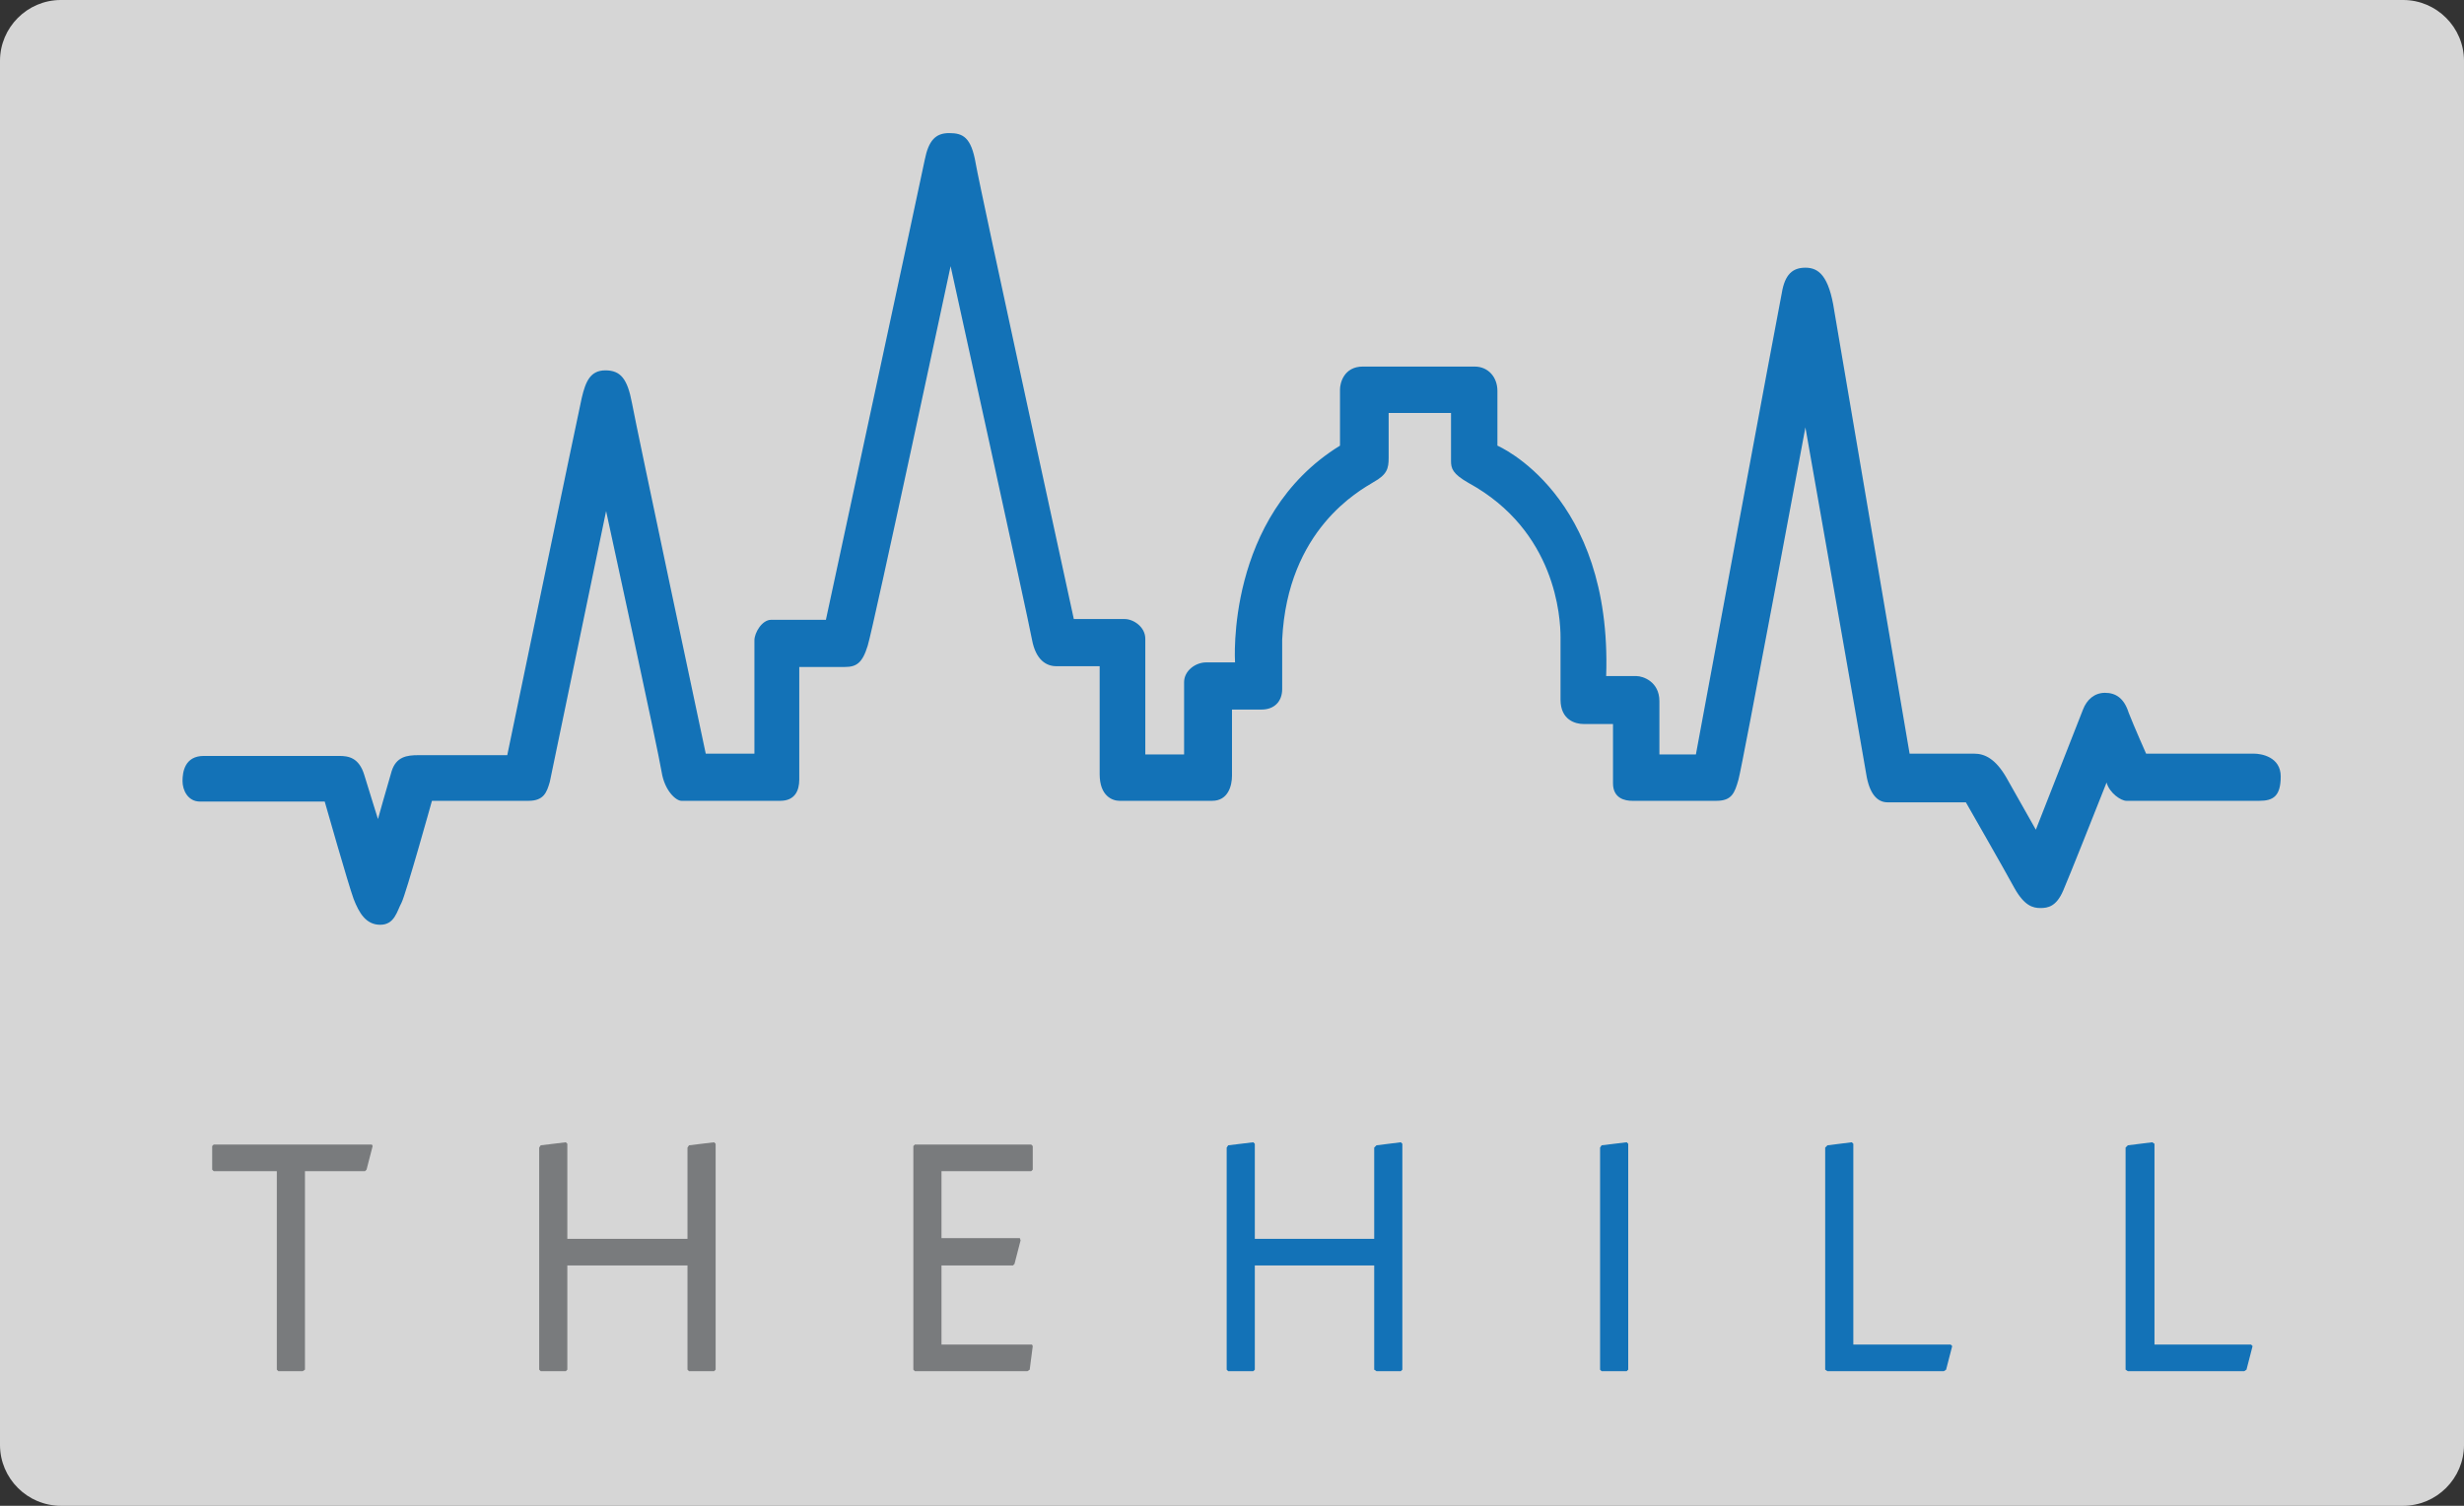 <?xml version="1.0" encoding="UTF-8"?>
<svg xmlns="http://www.w3.org/2000/svg" version="1.1" viewBox="0 0 324 198">
  <rect x="0" y="0" width="324" height="198" fill="#333333" stroke="none"/>
  <!-- Generator: Adobe Illustrator 28.6.0, SVG Export Plug-In . SVG Version: 1.2.0 Build 709)  -->
  <g>
    <g id="BG_Alpha">
      <path d="M316,198H8c-4.4,0-8-3.6-8-8V8C0,3.6,3.6,0,8,0h308c4.4,0,8,3.6,8,8v182c0,4.4-3.6,8-8,8Z" fill="#fff" isolation="isolate" opacity=".8"/>
    </g>
    <g id="logo_position_examples">
      <g>
        <polygon points="36.6 180.3 39.8 180.3 40.1 180.1 40.1 154 48 154 48.2 153.8 49 150.7 48.9 150.5 28.1 150.5 27.9 150.7 27.9 153.8 28.1 154 36.4 154 36.4 180.1 36.6 180.3 36.6 180.3" fill="#797b7d"/>
        <polygon points="71.1 180.3 74.4 180.3 74.6 180.1 74.6 166.4 90.4 166.4 90.4 180.1 90.6 180.3 93.9 180.3 94.1 180.1 94.1 150.4 93.9 150.2 90.6 150.6 90.4 150.9 90.4 162.9 74.6 162.9 74.6 150.4 74.4 150.2 71.1 150.6 70.9 150.9 70.9 180.1 71.1 180.3 71.1 180.3" fill="#797b7d"/>
        <polygon points="120.3 180.3 135.1 180.3 135.4 180.1 135.8 177 135.7 176.8 123.8 176.8 123.8 166.4 133.2 166.4 133.4 166.2 134.2 163.1 134.1 162.8 123.8 162.8 123.8 154 135.6 154 135.8 153.8 135.8 150.7 135.6 150.5 120.3 150.5 120.1 150.7 120.1 180.1 120.3 180.3 120.3 180.3" fill="#797b7d"/>
        <polygon points="161.5 180.3 164.8 180.3 165 180.1 165 166.4 180.7 166.4 180.7 180.1 181 180.3 184.2 180.3 184.4 180.1 184.4 150.4 184.2 150.2 181 150.6 180.7 150.9 180.7 162.9 165 162.9 165 150.4 164.8 150.2 161.5 150.6 161.3 150.9 161.3 180.1 161.5 180.3 161.5 180.3" fill="#1372b7"/>
        <polygon points="210.6 180.3 213.9 180.3 214.1 180.1 214.1 150.4 213.9 150.2 210.6 150.6 210.4 150.9 210.4 180.1 210.6 180.3 210.6 180.3" fill="#1372b7"/>
        <polygon points="240.3 180.3 255.6 180.3 255.9 180.1 256.7 177 256.5 176.8 243.7 176.8 243.7 150.4 243.5 150.2 240.3 150.6 240 150.9 240 180.1 240.3 180.3 240.3 180.3" fill="#1372b7"/>
        <polygon points="279.8 180.3 295.1 180.3 295.4 180.1 296.2 177 296 176.8 283.3 176.8 283.3 150.4 283 150.2 279.8 150.6 279.5 150.9 279.5 180.1 279.8 180.3 279.8 180.3" fill="#1372b7"/>
        <path d="M26.3,105.4c-1.6,0-2.3-1.5-2.3-2.7s.3-3.3,2.8-3.3h17.8c1.2,0,2.6.2,3.3,2.5.7,2.3,1.8,5.8,1.8,5.8,0,0,1.2-4.3,1.8-6.3.6-1.9,2-2.1,3.5-2.1h11.7s9.3-44.8,9.8-47c.5-2.1,1.1-3.6,3.1-3.6s2.9,1.1,3.5,4.3c.6,3.3,9.7,46.1,9.7,46.1h6.4v-14.9c0-1,1-2.7,2.2-2.7h7.2s12.5-58,13-60.5c.5-2.5,1.4-3.5,3.2-3.5s2.9.5,3.5,4c.6,3.5,12.9,59.9,12.9,59.9h6.7c1.1,0,2.7,1,2.7,2.6v15.2h5.1v-9.5c0-1.5,1.5-2.6,2.9-2.6h3.8s-1.3-19.2,13.8-28.5v-7.4c0-.8.5-3,3-3h14.7c1.8,0,3,1.4,3,3.2v7.2s15.1,6.4,14.3,30.3h4c.8,0,3,.7,3,3.3v7h4.8s10.8-58.3,11.3-60.7c.4-2.4,1.4-3.3,3.1-3.3s3.1,1,3.8,5.7c.8,4.7,9.9,58.2,9.9,58.2h8.5c1.4,0,2.8.7,4.2,3.1,1.4,2.5,3.9,6.9,3.9,6.9,0,0,5.7-14.5,6.2-15.8.5-1.3,1.5-2.2,2.9-2.2s2.5.7,3.1,2.6c.7,1.8,2.3,5.4,2.3,5.4h14.2c.9,0,3.5.4,3.5,3s-1,3.2-2.8,3.2h-17.5c-.7,0-2.2-1-2.6-2.4-1.7,4.3-4.8,12.1-5.7,14.2-.9,2.1-2,2.3-3,2.3s-2.1-.3-3.4-2.6c-1.3-2.4-6.4-11.3-6.4-11.3h-10.3c-1.4,0-2.4-1.2-2.8-3.7-.4-2.5-8-45.6-8-45.6,0,0-8.3,44.6-8.8,46.3-.5,1.8-.9,2.8-2.9,2.8h-11.1c-.9,0-2.5-.3-2.5-2.3,0-1.9,0-7.8,0-7.8h-3.9c-1,0-3-.5-3-3.2v-8.2c0-2.6-.6-14-12.1-20.3-2.1-1.2-2.3-1.9-2.3-2.9v-6.3h-8.2v5.9c0,1.4-.2,2.2-2,3.2-1.8,1.1-11.3,6.2-12,20.7v6.5c0,1.7-1.1,2.7-2.7,2.7h-3.9v8.7c0,1.3-.5,3.3-2.6,3.3h-12.2c-.9,0-2.6-.6-2.6-3.5v-14.2h-5.7c-1.3,0-2.7-.8-3.2-3.5-.5-2.8-10.7-49.1-10.7-49.1,0,0-10.2,47.7-10.9,49.9-.7,2.3-1.5,2.8-3,2.8h-6v14.8c0,1.5-.6,2.8-2.5,2.8h-13c-.7,0-2.2-1.3-2.6-3.8-.4-2.6-7.3-34.3-7.3-34.3,0,0-7.1,34.2-7.4,35.6-.4,1.4-.8,2.5-2.8,2.5h-12.7s-3.4,12.2-4,13.4c-.6,1.1-.9,2.9-2.8,2.9s-2.8-1.6-3.5-3.4c-.7-1.9-3.8-12.8-3.8-12.8h-16.3Z" fill="#1372b7"/>
      </g>
    </g>
  </g>
</svg>
